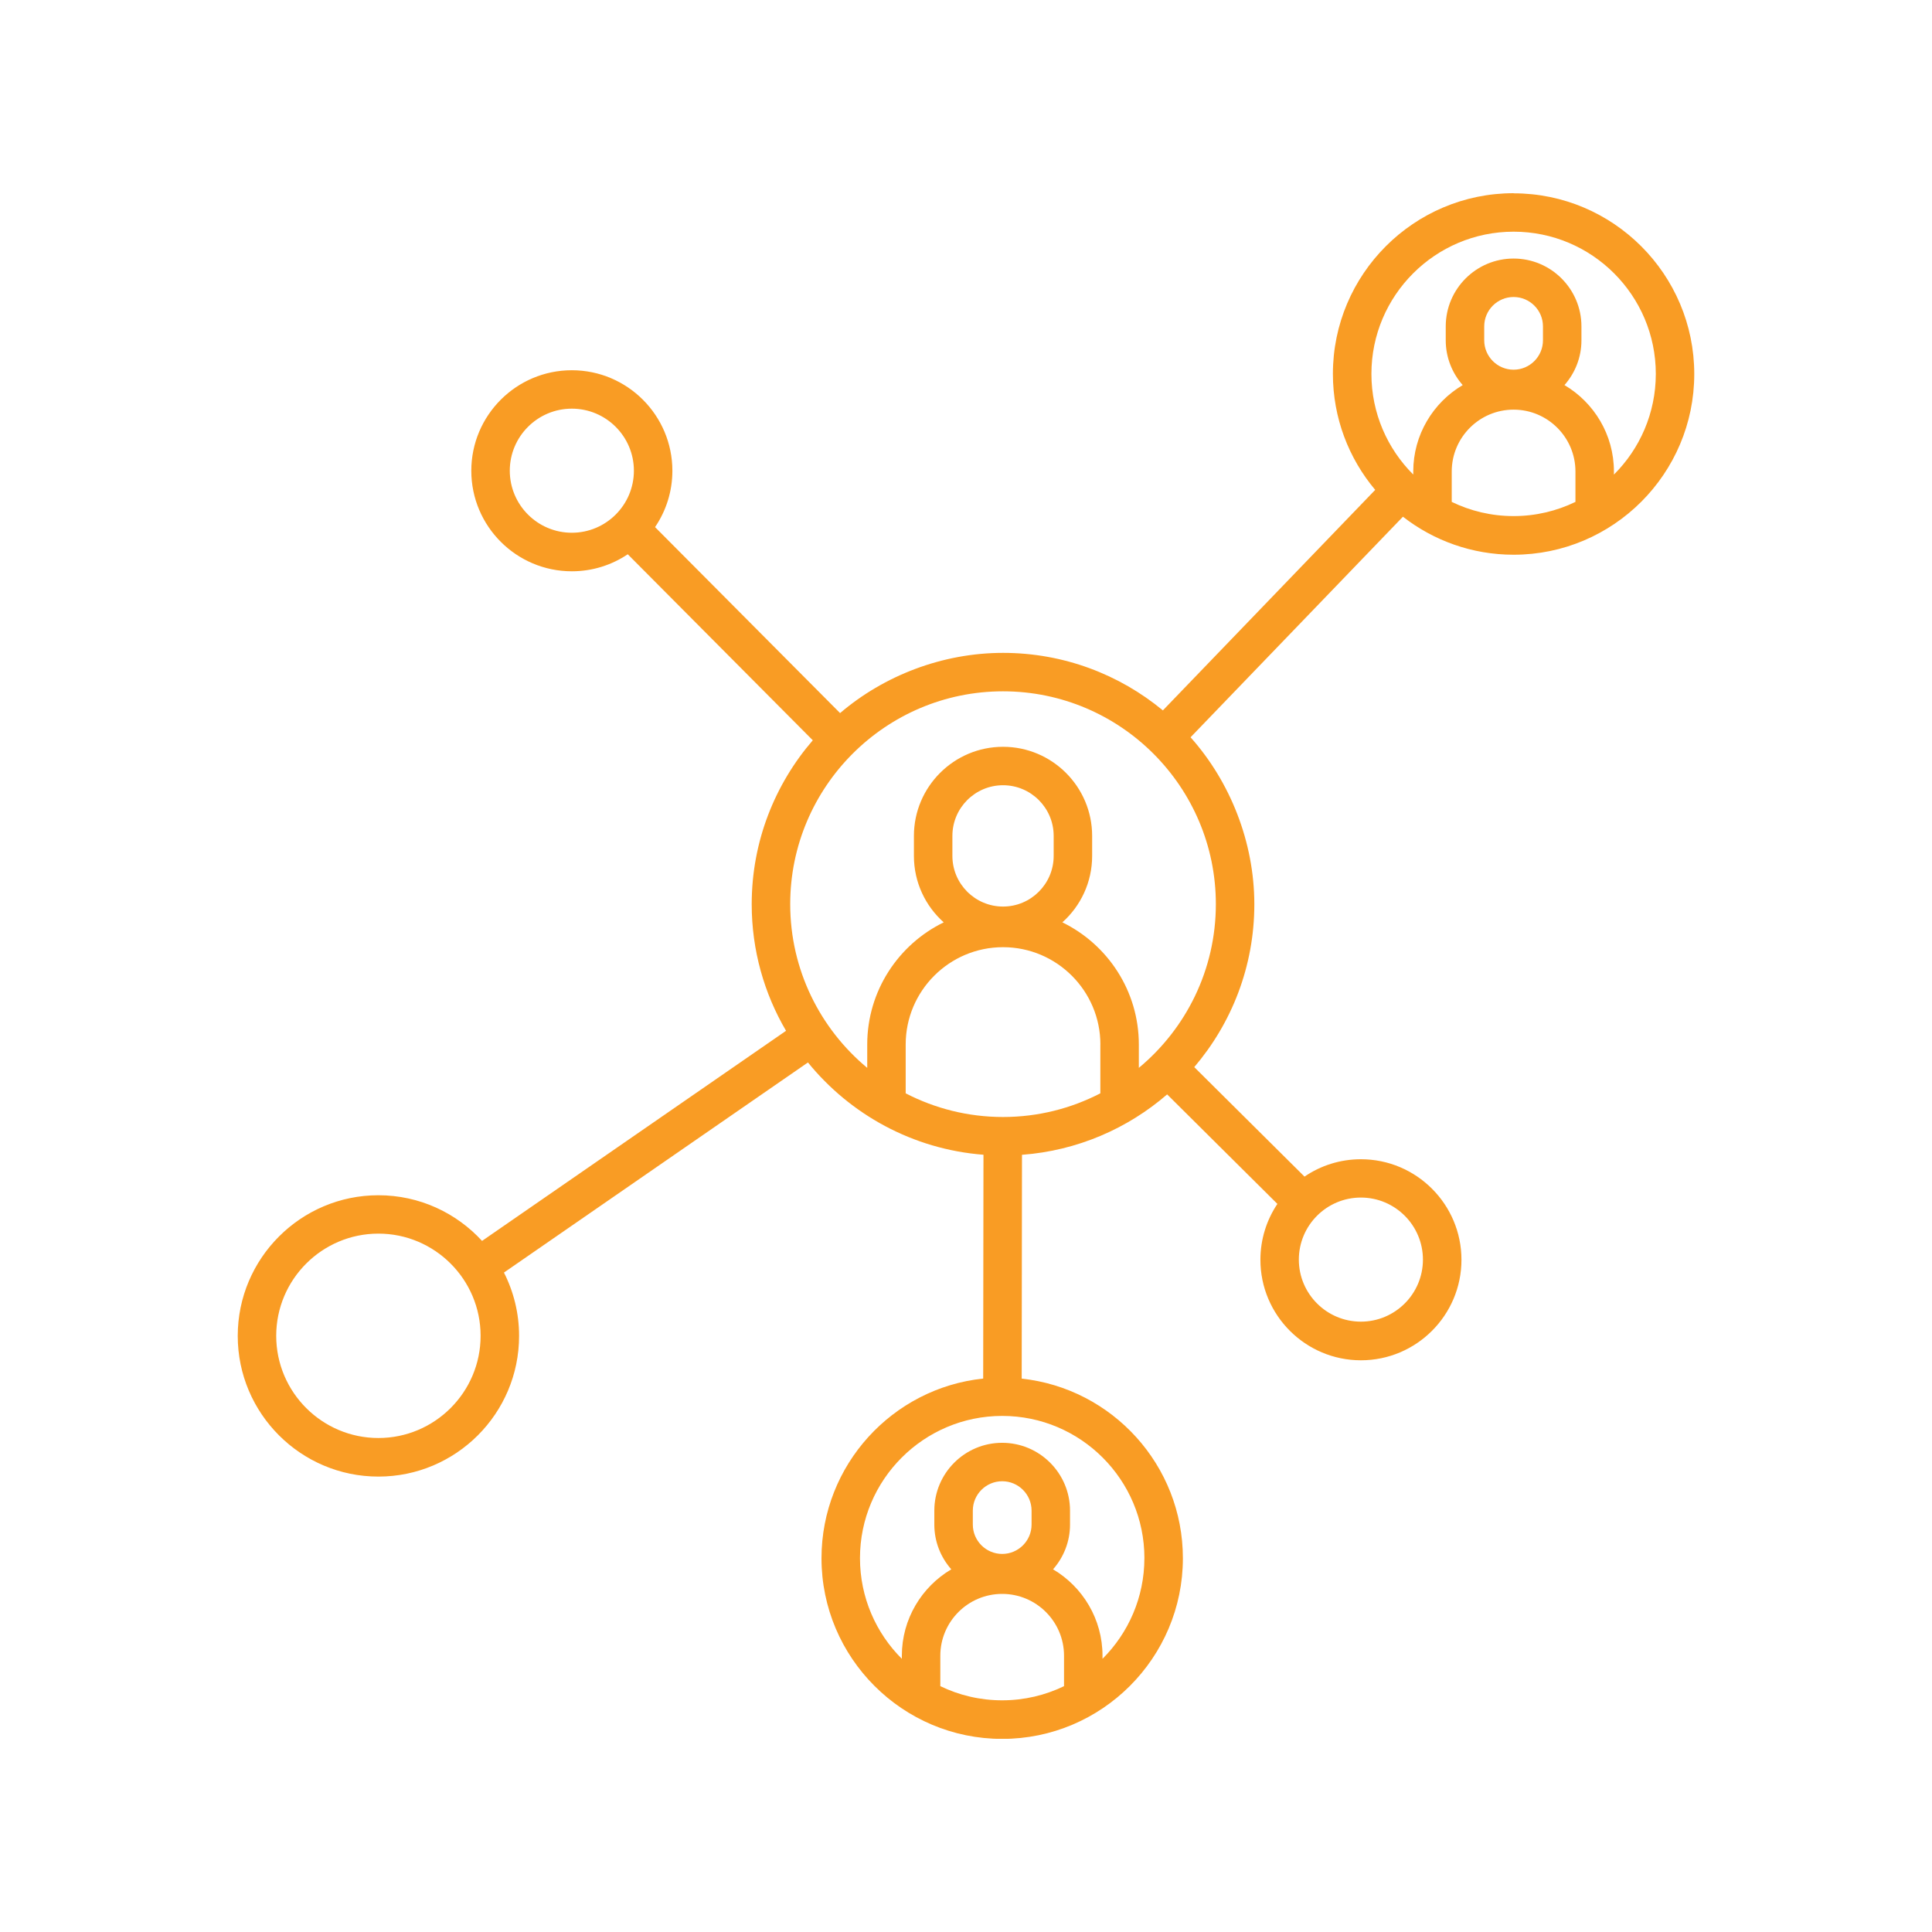 <svg xmlns="http://www.w3.org/2000/svg" xmlns:xlink="http://www.w3.org/1999/xlink" width="500" zoomAndPan="magnify" viewBox="0 0 375 375" height="500" preserveAspectRatio="xMidYMid meet"><defs><clipPath id="88ca5eefc4"><path d="M 46.125 37.5 L 328.875 37.5 L 328.875 337.5 L 46.125 337.5 Z M 46.125 37.5 " clip-rule="nonzero"></path></clipPath></defs><g clip-path="url(#88ca5eefc4)"><path fill="#f99c24" d="M 293.789 37.5 C 274.449 37.5 258.715 53.234 258.715 72.574 C 258.715 81.137 261.805 88.992 266.926 95.086 L 225.715 137.887 C 217.277 130.918 206.465 126.723 194.688 126.723 C 182.914 126.723 171.586 131.129 163.059 138.41 L 127.145 102.312 C 129.27 99.188 130.508 95.422 130.508 91.375 C 130.508 80.613 121.754 71.863 110.992 71.863 C 100.23 71.863 91.48 80.613 91.48 91.375 C 91.48 102.137 100.23 110.887 110.992 110.887 C 115.008 110.887 118.742 109.668 121.848 107.582 L 157.762 143.688 C 150.387 152.242 145.906 163.355 145.906 175.512 C 145.906 184.469 148.34 192.859 152.57 200.078 L 93.566 240.859 C 88.57 235.414 81.406 231.996 73.449 231.996 C 58.395 231.996 46.145 244.246 46.145 259.301 C 46.145 274.355 58.395 286.605 73.449 286.605 C 88.508 286.605 100.754 274.355 100.754 259.301 C 100.754 254.875 99.691 250.699 97.816 247.004 L 156.82 206.223 C 165.023 216.316 177.168 223.07 190.891 224.137 L 190.836 267.578 C 173.227 269.426 159.453 284.359 159.453 302.453 C 159.453 321.789 175.188 337.52 194.527 337.52 C 213.863 337.52 229.598 321.785 229.598 302.453 C 229.598 284.391 215.875 269.477 198.312 267.59 L 198.367 224.148 C 209.098 223.344 218.863 219.062 226.543 212.422 L 247.941 233.676 C 245.863 236.777 244.645 240.512 244.645 244.52 C 244.645 255.281 253.395 264.031 264.156 264.031 C 274.918 264.031 283.668 255.281 283.668 244.52 C 283.668 233.758 274.918 225.008 264.156 225.008 C 260.098 225.008 256.324 226.25 253.203 228.379 L 231.805 207.125 C 239.066 198.605 243.465 187.574 243.465 175.523 C 243.465 163.477 238.781 151.73 231.086 143.105 L 272.309 100.293 C 278.246 104.914 285.703 107.672 293.789 107.672 C 313.125 107.672 328.855 91.938 328.855 72.598 C 328.855 53.258 313.121 37.523 293.789 37.523 Z M 73.449 279.117 C 62.516 279.117 53.613 270.219 53.613 259.281 C 53.613 248.348 62.516 239.445 73.449 239.445 C 84.387 239.445 93.285 248.348 93.285 259.281 C 93.285 270.219 84.387 279.117 73.449 279.117 Z M 98.949 91.363 C 98.949 84.723 104.352 79.32 110.992 79.32 C 117.637 79.32 123.039 84.723 123.039 91.363 C 123.039 98.004 117.637 103.406 110.992 103.406 C 104.352 103.406 98.949 98.004 98.949 91.363 Z M 204.516 166.133 C 204.516 171.555 200.109 175.961 194.688 175.961 C 189.27 175.961 184.859 171.555 184.859 166.133 L 184.859 162.242 C 184.859 156.82 189.27 152.414 194.688 152.414 C 200.109 152.414 204.516 156.82 204.516 162.242 Z M 213.578 202.738 L 213.578 212.215 C 207.914 215.141 201.492 216.809 194.688 216.809 C 187.887 216.809 181.461 215.148 175.793 212.215 L 175.793 202.738 C 175.793 192.316 184.27 183.848 194.688 183.848 C 205.109 183.848 213.586 192.324 213.586 202.738 Z M 182.516 327.281 L 182.516 321.379 C 182.516 314.758 187.898 309.375 194.52 309.375 C 201.145 309.375 206.527 314.758 206.527 321.379 L 206.527 327.281 C 202.891 329.043 198.82 330.031 194.52 330.031 C 190.219 330.031 186.145 329.043 182.516 327.281 Z M 200.227 295.918 C 200.227 299.059 197.672 301.617 194.527 301.617 C 191.383 301.617 188.824 299.059 188.824 295.918 L 188.824 293.211 C 188.824 290.066 191.383 287.508 194.527 287.508 C 197.672 287.508 200.227 290.066 200.227 293.211 Z M 222.125 302.434 C 222.125 310.059 219.012 316.973 213.996 321.973 L 213.996 321.379 C 213.996 314.246 210.137 307.996 204.398 304.605 C 206.441 302.285 207.691 299.246 207.691 295.922 L 207.691 293.215 C 207.691 285.953 201.785 280.047 194.52 280.047 C 187.258 280.047 181.352 285.953 181.352 293.215 L 181.352 295.922 C 181.352 299.254 182.602 302.285 184.645 304.605 C 178.906 307.996 175.047 314.246 175.047 321.379 L 175.047 321.973 C 170.027 316.973 166.922 310.059 166.922 302.434 C 166.922 287.215 179.305 274.828 194.527 274.828 C 209.75 274.828 222.129 287.211 222.129 302.434 Z M 264.148 232.445 C 270.789 232.445 276.191 237.848 276.191 244.488 C 276.191 251.129 270.789 256.531 264.148 256.531 C 257.508 256.531 252.105 251.129 252.105 244.488 C 252.105 237.848 257.508 232.445 264.148 232.445 Z M 221.047 207.273 L 221.047 202.738 C 221.047 192.328 214.984 183.312 206.203 179.027 C 209.75 175.859 211.984 171.254 211.984 166.141 L 211.984 162.25 C 211.984 152.707 204.223 144.953 194.688 144.953 C 185.152 144.953 177.391 152.715 177.391 162.25 L 177.391 166.141 C 177.391 171.254 179.625 175.859 183.176 179.027 C 174.391 183.312 168.328 192.328 168.328 202.738 L 168.328 207.273 C 159.207 199.691 153.379 188.258 153.379 175.492 C 153.379 152.715 171.91 134.184 194.688 134.184 C 217.469 134.184 235.996 152.715 235.996 175.492 C 235.996 188.258 230.18 199.688 221.047 207.273 Z M 281.781 97.418 L 281.781 91.52 C 281.781 84.895 287.164 79.512 293.789 79.512 C 300.41 79.512 305.793 84.895 305.793 91.52 L 305.793 97.418 C 302.16 99.18 298.09 100.172 293.789 100.172 C 289.488 100.172 285.41 99.18 281.781 97.418 Z M 299.488 66.055 C 299.488 69.199 296.93 71.758 293.789 71.758 C 290.645 71.758 288.086 69.199 288.086 66.055 L 288.086 63.348 C 288.086 60.207 290.645 57.648 293.789 57.648 C 296.93 57.648 299.488 60.207 299.488 63.348 Z M 313.262 92.109 L 313.262 91.52 C 313.262 84.379 309.406 78.137 303.664 74.746 C 305.707 72.422 306.957 69.387 306.957 66.062 L 306.957 63.355 C 306.957 56.09 301.051 50.184 293.789 50.184 C 286.523 50.184 280.617 56.09 280.617 63.355 L 280.617 66.062 C 280.617 69.391 281.871 72.43 283.91 74.746 C 278.172 78.137 274.312 84.387 274.312 91.52 L 274.312 92.109 C 269.297 87.113 266.191 80.195 266.191 72.574 C 266.191 57.355 278.57 44.969 293.793 44.969 C 309.02 44.969 321.391 57.348 321.391 72.574 C 321.391 80.195 318.281 87.113 313.27 92.109 Z M 313.262 92.109 " fill-opacity="1" fill-rule="nonzero"></path></g></svg>